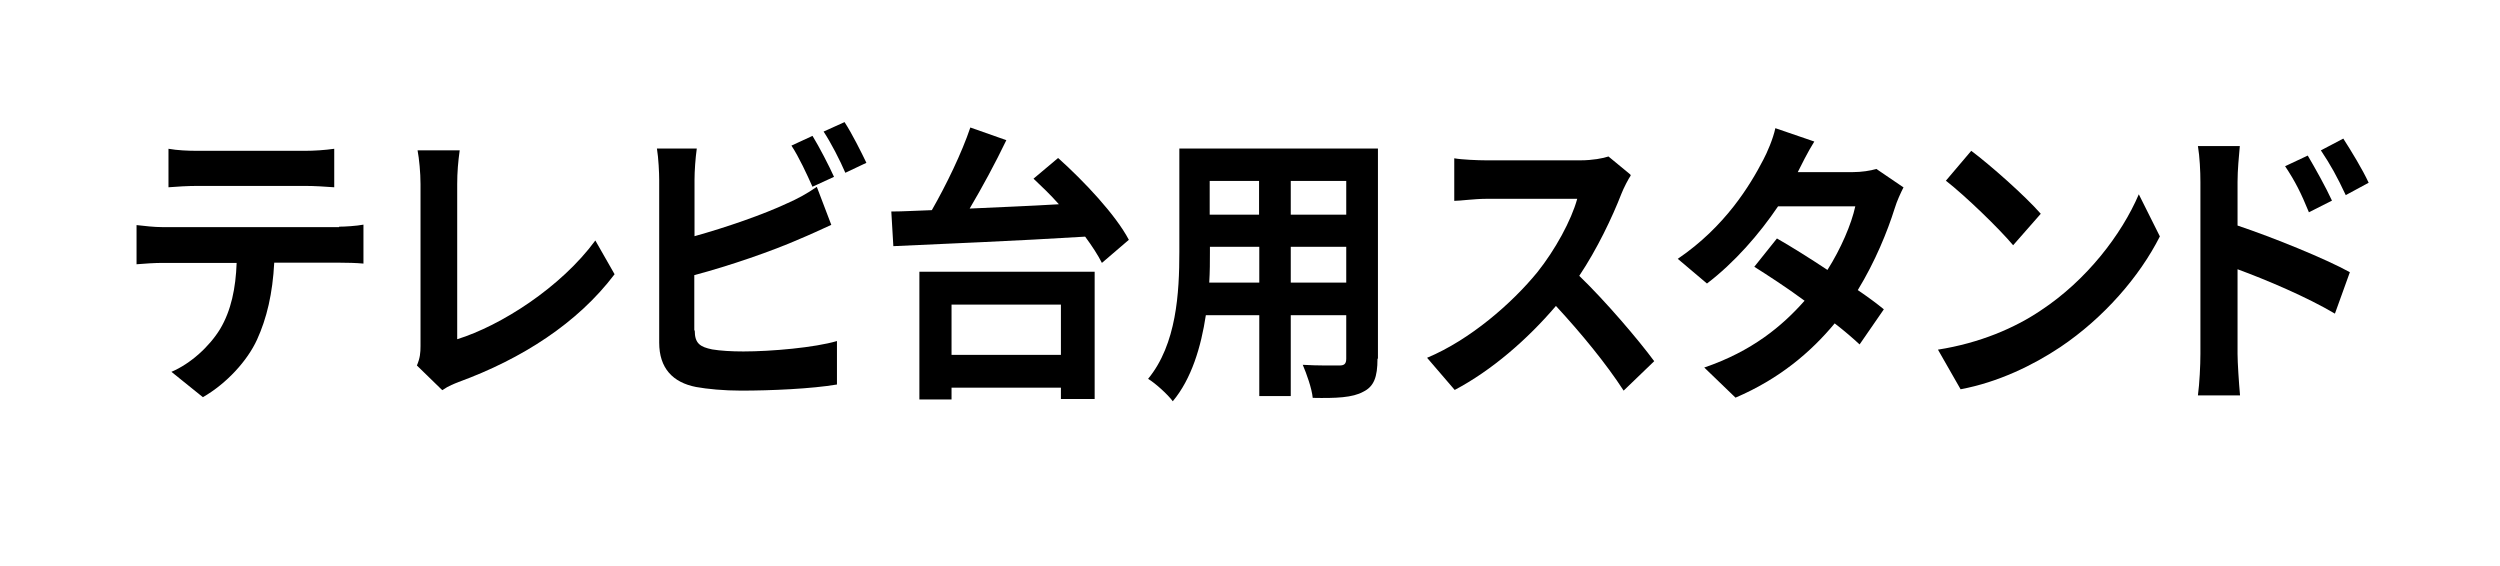 <?xml version="1.0" encoding="UTF-8"?>
<svg id="_レイヤー_2" data-name="レイヤー 2" xmlns="http://www.w3.org/2000/svg" viewBox="0 0 110.4 25">
  <defs>
    <style>
      .cls-1 {
        fill: #000;
        stroke-width: 0px;
      }
    </style>
  </defs>
  <path class="cls-1" d="M14.98,10.01c.24,0,.76-.03,1.07-.09v1.72c-.3-.03-.74-.04-1.07-.04h-2.87c-.07,1.36-.33,2.46-.76,3.4-.42.92-1.33,1.93-2.39,2.54l-1.39-1.12c.85-.36,1.68-1.12,2.15-1.89.49-.82.69-1.81.73-2.92h-3.27c-.34,0-.8.03-1.15.06v-1.73c.36.04.77.09,1.15.09h7.79ZM8.72,8.21c-.42,0-.92.03-1.28.06v-1.7c.39.07.87.09,1.26.09h4.77c.4,0,.87-.03,1.29-.09v1.7c-.42-.03-.87-.06-1.29-.06h-4.76Z"/>
  <path class="cls-1" d="M18.41,16.14c.14-.33.16-.56.16-.86v-7.15c0-.5-.06-1.12-.13-1.49h1.86c-.07.5-.11.97-.11,1.49v6.85c1.93-.6,4.58-2.29,6.1-4.36l.85,1.49c-1.63,2.16-4.1,3.74-6.89,4.76-.17.07-.43.16-.72.36l-1.12-1.09Z"/>
  <path class="cls-1" d="M30.68,14.6c0,.57.24.72.77.83.36.06.85.09,1.38.09,1.23,0,3.15-.17,4.13-.46v1.92c-1.12.19-2.92.27-4.23.27-.77,0-1.49-.07-1.99-.16-1.03-.2-1.63-.83-1.63-1.96v-7.19c0-.29-.03-.96-.1-1.38h1.76c-.06.42-.1,1-.1,1.38v2.49c1.4-.39,3.05-.96,4.11-1.46.43-.19.83-.4,1.29-.72l.64,1.68c-.46.21-1,.46-1.39.62-1.2.53-3.11,1.19-4.66,1.6v2.44h.01ZM35.88,8.25c-.24-.54-.6-1.32-.93-1.82l.93-.43c.3.49.73,1.32.95,1.81l-.96.44h.01ZM37.3,5.4c.32.49.74,1.33.96,1.79l-.93.44c-.24-.56-.63-1.32-.96-1.82l.93-.42Z"/>
  <path class="cls-1" d="M46.73,6.98c1.15,1.03,2.54,2.51,3.12,3.61l-1.19,1.02c-.17-.34-.43-.74-.74-1.16-3.07.19-6.3.32-8.47.42l-.09-1.53c.53,0,1.13-.04,1.79-.06.64-1.12,1.32-2.52,1.7-3.65l1.59.56c-.49,1.02-1.07,2.09-1.62,3.02,1.26-.06,2.61-.11,3.94-.19-.37-.42-.76-.79-1.12-1.13l1.07-.9ZM40.6,12h7.74v5.62h-1.49v-.5h-4.83v.52h-1.42v-5.63ZM42.02,13.45v2.22h4.83v-2.22h-4.83Z"/>
  <path class="cls-1" d="M60.83,15.84c0,.82-.16,1.23-.63,1.46-.47.26-1.19.29-2.23.27-.04-.42-.27-1.06-.44-1.46.64.04,1.42.03,1.62.03.21,0,.3-.07.3-.3v-1.92h-2.45v3.57h-1.39v-3.57h-2.36c-.21,1.39-.63,2.81-1.46,3.8-.21-.29-.77-.8-1.09-.99,1.26-1.53,1.38-3.81,1.38-5.6v-4.57h8.77v9.28ZM55.61,12.48v-1.58h-2.18v.23c0,.42,0,.87-.03,1.35h2.22-.01ZM53.42,7.99v1.49h2.18v-1.49h-2.18ZM59.45,7.99h-2.45v1.49h2.45v-1.49ZM59.45,12.48v-1.58h-2.45v1.58h2.45Z"/>
  <path class="cls-1" d="M72.02,7.74c-.1.14-.32.56-.42.82-.4,1.03-1.07,2.44-1.86,3.62,1.17,1.13,2.61,2.82,3.31,3.77l-1.35,1.3c-.77-1.19-1.88-2.54-2.99-3.74-1.26,1.48-2.84,2.85-4.47,3.71l-1.22-1.42c1.91-.8,3.75-2.41,4.87-3.78.79-.99,1.5-2.29,1.76-3.24h-4.03c-.5,0-1.15.09-1.4.09v-1.88c.32.06,1.05.09,1.4.09h4.18c.52,0,1-.09,1.23-.17l.97.8v.03Z"/>
  <path class="cls-1" d="M84.06,8.27c-.13.26-.29.6-.39.93-.32,1.02-.86,2.35-1.63,3.61.44.3.85.6,1.15.85l-1.07,1.55c-.29-.27-.66-.59-1.1-.93-1.06,1.28-2.46,2.46-4.38,3.28l-1.38-1.33c2.11-.72,3.44-1.83,4.43-2.95-.8-.59-1.62-1.12-2.22-1.5l1-1.25c.63.36,1.43.86,2.23,1.39.59-.93,1.06-2.02,1.23-2.81h-3.41c-.83,1.23-1.93,2.49-3.14,3.41l-1.29-1.09c2.09-1.42,3.19-3.24,3.78-4.38.17-.32.43-.92.53-1.39l1.72.59c-.29.46-.59,1.07-.73,1.35h2.44c.37,0,.77-.06,1.03-.14l1.22.83h-.01Z"/>
  <path class="cls-1" d="M90.12,13.71c2.02-1.33,3.57-3.35,4.33-5.13l.93,1.86c-.9,1.78-2.48,3.6-4.4,4.89-1.2.8-2.74,1.55-4.4,1.86l-1-1.75c1.85-.29,3.4-.96,4.54-1.73ZM90.12,9.44l-1.22,1.39c-.62-.74-2.11-2.18-2.97-2.85l1.12-1.32c.83.62,2.38,1.99,3.07,2.78Z"/>
  <path class="cls-1" d="M98.81,9.96c1.58.53,3.87,1.46,4.96,2.06l-.66,1.83c-1.23-.73-3.02-1.49-4.3-1.96v3.74c0,.37.06,1.29.11,1.83h-1.86c.07-.52.11-1.32.11-1.83v-7.59c0-.47-.03-1.12-.11-1.59h1.85c-.04.46-.1,1.05-.1,1.59v1.92ZM101.96,9.37c-.34-.83-.6-1.36-1.05-2.03l1-.47c.33.56.8,1.4,1.07,1.99,0,0-1.03.52-1.03.52ZM103.59,8.62c-.39-.83-.66-1.32-1.1-1.98l.99-.52c.34.53.85,1.36,1.12,1.95,0,0-1,.54-1,.54Z"/>
</svg>